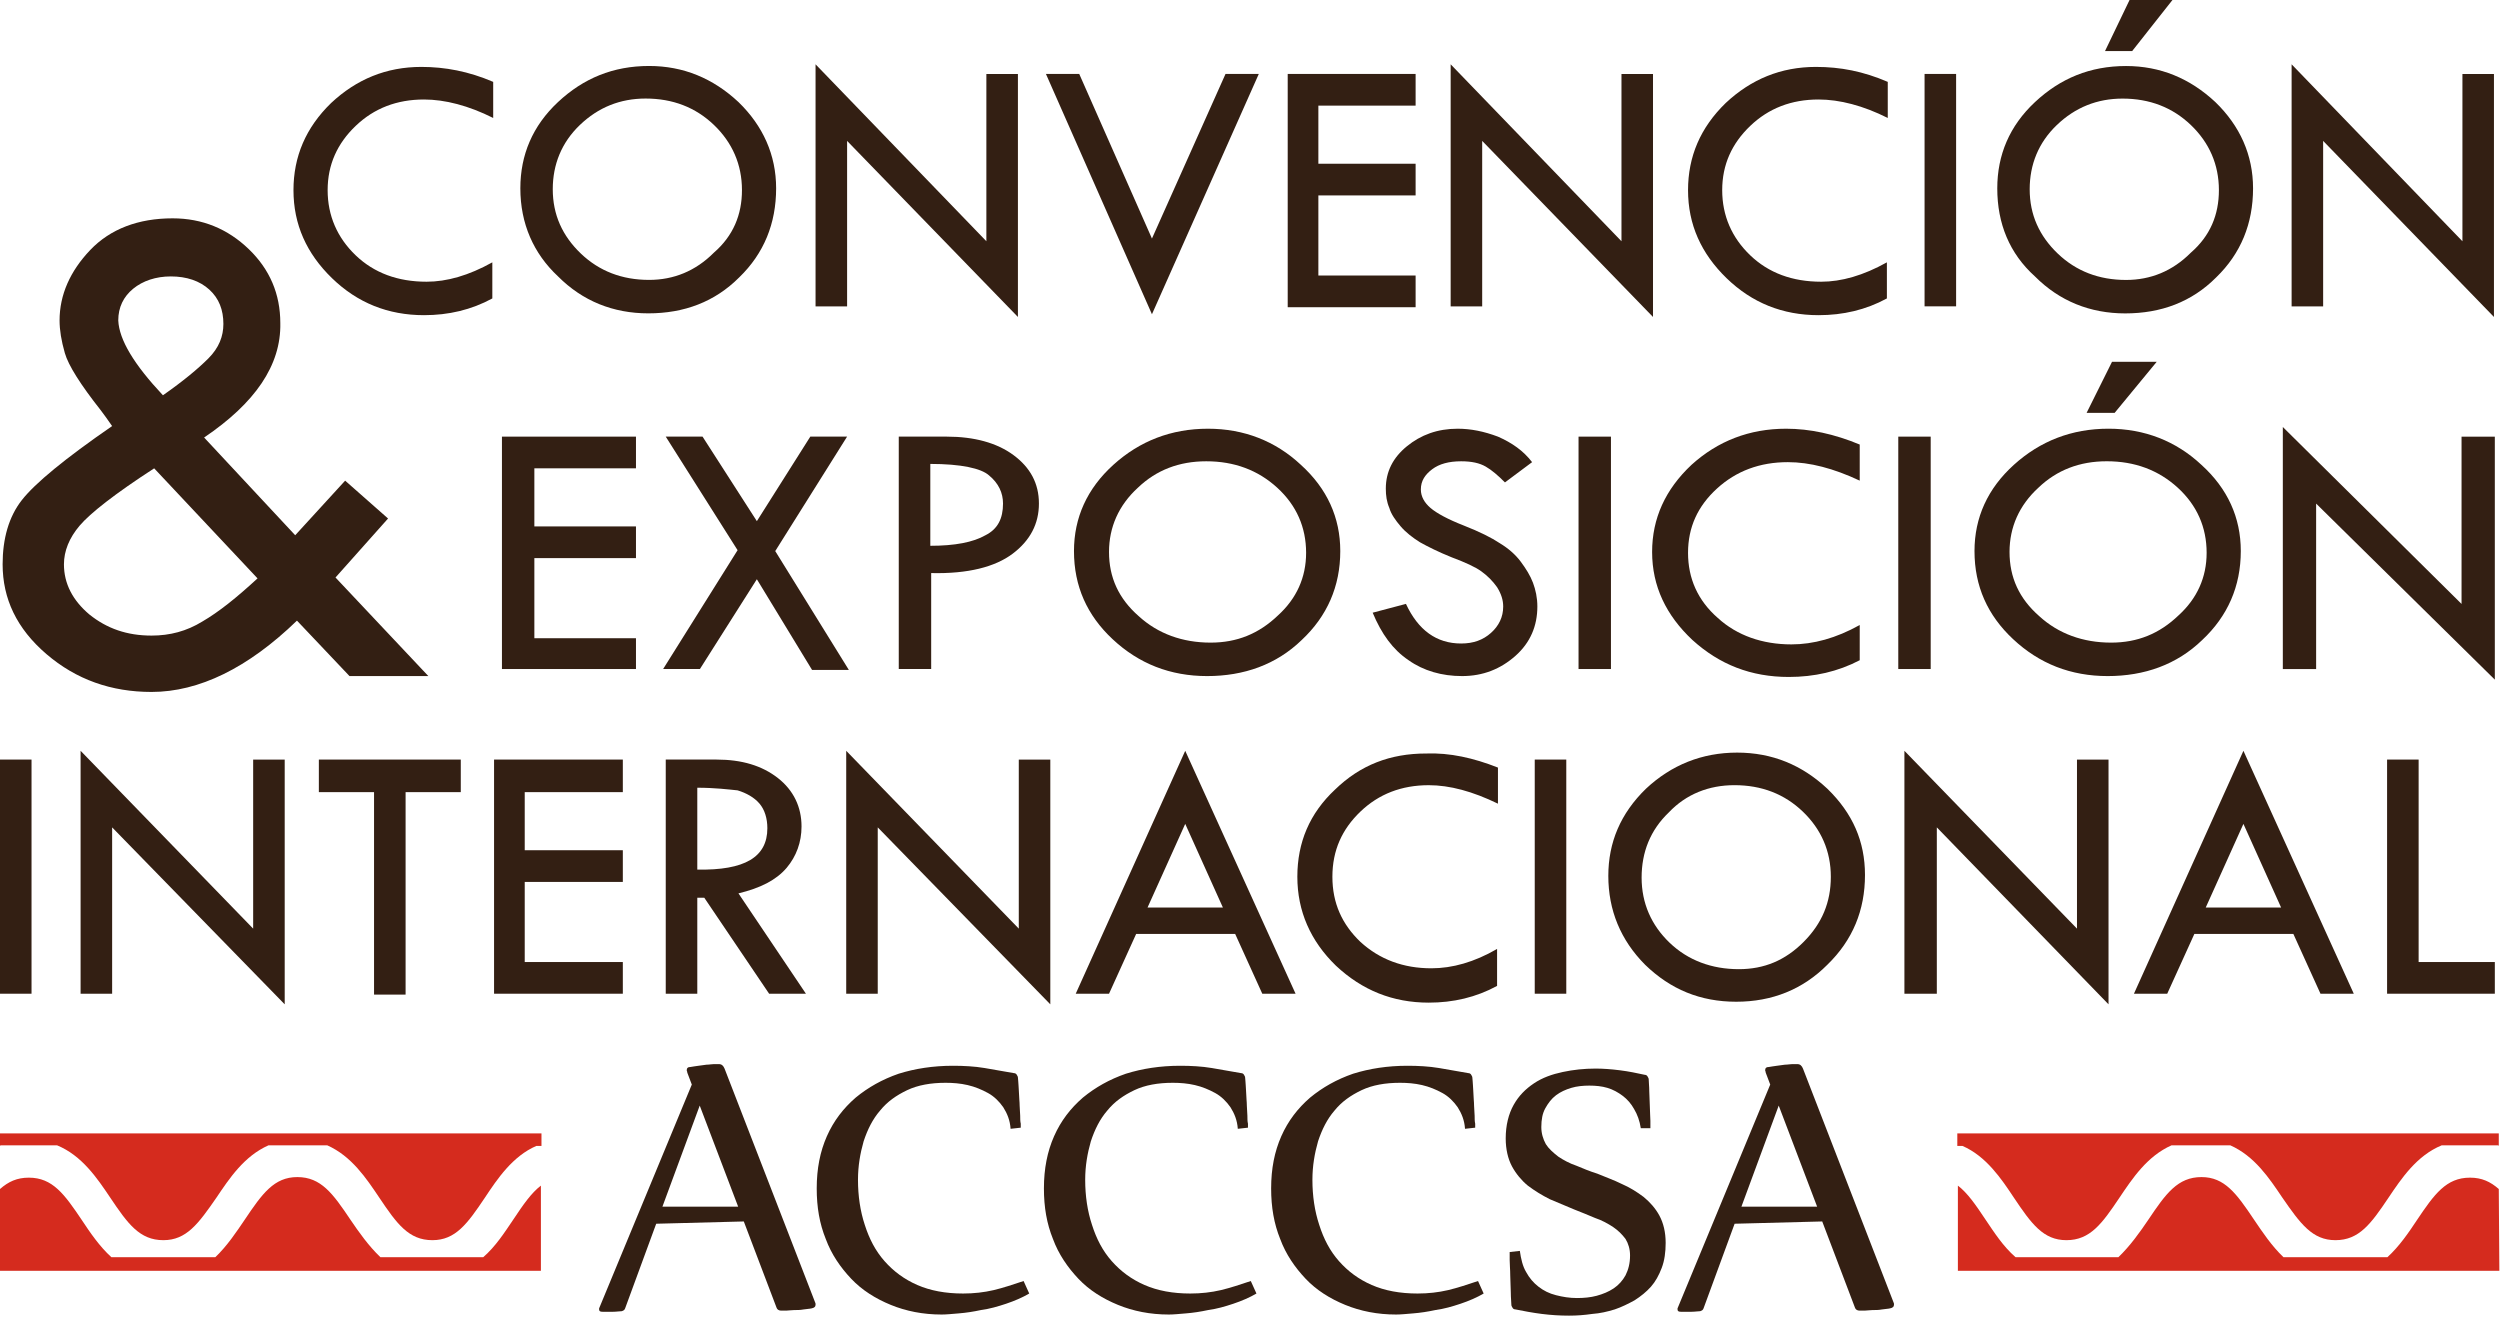 <svg width="144" height="76" viewBox="0 0 144 76" fill="none" xmlns="http://www.w3.org/2000/svg">
<g clip-path="url(#clip0_3351_2034)">
<g clip-path="url(#clip1_3351_2034)">
<path d="M11.757 25.201L17.004 30.83L19.88 27.686L22.352 29.866L19.325 33.264L24.674 38.943H20.132L17.105 35.748C14.279 38.486 11.454 39.856 8.729 39.856C6.408 39.856 4.39 39.146 2.674 37.675C0.959 36.205 0.151 34.481 0.151 32.503C0.151 31.033 0.504 29.765 1.261 28.802C2.018 27.838 3.734 26.419 6.458 24.542C6.206 24.187 6.004 23.883 5.803 23.63C4.642 22.159 3.936 21.044 3.734 20.334C3.532 19.624 3.431 19.015 3.431 18.458C3.431 16.987 4.037 15.618 5.197 14.401C6.358 13.184 7.972 12.576 9.94 12.576C11.656 12.576 13.119 13.184 14.33 14.35C15.541 15.517 16.146 16.936 16.146 18.61C16.197 21.044 14.683 23.224 11.757 25.201ZM14.834 33.315L8.88 26.976C6.61 28.447 5.197 29.562 4.592 30.272C3.986 30.982 3.683 31.743 3.683 32.503C3.683 33.619 4.188 34.582 5.147 35.393C6.156 36.205 7.316 36.61 8.729 36.61C9.789 36.61 10.747 36.357 11.656 35.799C12.614 35.241 13.623 34.43 14.834 33.315ZM9.385 22.768C10.546 21.956 11.403 21.246 12.009 20.638C12.614 20.029 12.867 19.37 12.867 18.66C12.867 17.849 12.614 17.19 12.059 16.683C11.504 16.176 10.747 15.922 9.839 15.922C8.981 15.922 8.224 16.176 7.669 16.632C7.114 17.088 6.812 17.697 6.812 18.458C6.862 19.573 7.72 20.993 9.385 22.768Z" fill="#331F13"/>
<path d="M28.912 25.15H36.632V26.975H30.779V30.322H36.632V32.147H30.779V36.762H36.632V38.536H28.912V25.15Z" fill="#331F13"/>
<path d="M38.347 25.15H40.467L43.595 30.018L46.673 25.15H48.792L44.654 31.742L48.893 38.587H46.774L43.595 33.364L40.315 38.536H38.196L42.485 31.691L38.347 25.15Z" fill="#331F13"/>
<path d="M51.719 25.15H54.544C56.108 25.15 57.42 25.505 58.379 26.215C59.338 26.925 59.842 27.837 59.842 29.004C59.842 30.17 59.338 31.133 58.329 31.894C57.319 32.654 55.755 33.06 53.636 33.009V38.536H51.769V25.15H51.719ZM53.586 26.722V31.438C54.998 31.438 56.058 31.235 56.764 30.829C57.471 30.474 57.774 29.866 57.774 29.004C57.774 28.395 57.521 27.837 56.966 27.381C56.512 26.975 55.352 26.722 53.586 26.722Z" fill="#331F13"/>
<path d="M61.861 31.742C61.861 29.815 62.617 28.142 64.131 26.772C65.645 25.403 67.461 24.694 69.581 24.694C71.649 24.694 73.466 25.403 74.929 26.772C76.443 28.142 77.2 29.815 77.2 31.742C77.2 33.77 76.443 35.494 74.98 36.863C73.516 38.283 71.649 38.942 69.53 38.942C67.411 38.942 65.594 38.232 64.081 36.812C62.617 35.443 61.861 33.77 61.861 31.742ZM75.232 31.843C75.232 30.373 74.677 29.105 73.567 28.091C72.457 27.077 71.094 26.57 69.48 26.57C67.915 26.57 66.604 27.077 65.544 28.091C64.434 29.105 63.879 30.373 63.879 31.792C63.879 33.263 64.434 34.48 65.594 35.494C66.705 36.508 68.117 37.015 69.732 37.015C71.246 37.015 72.507 36.508 73.617 35.443C74.677 34.48 75.232 33.263 75.232 31.843Z" fill="#331F13"/>
<path d="M88.249 26.62L86.685 27.787C86.281 27.381 85.928 27.077 85.575 26.874C85.222 26.671 84.768 26.57 84.162 26.57C83.456 26.57 82.901 26.722 82.497 27.026C82.094 27.33 81.841 27.685 81.841 28.192C81.841 28.598 82.043 28.953 82.396 29.257C82.749 29.561 83.405 29.916 84.314 30.271C85.222 30.626 85.928 30.981 86.382 31.285C86.887 31.59 87.291 31.945 87.593 32.35C87.896 32.756 88.148 33.161 88.3 33.567C88.451 33.973 88.552 34.429 88.552 34.936C88.552 36.052 88.148 37.015 87.291 37.776C86.433 38.536 85.424 38.942 84.213 38.942C83.052 38.942 81.993 38.638 81.135 38.029C80.227 37.421 79.571 36.508 79.066 35.291L80.983 34.784C81.69 36.305 82.749 37.066 84.162 37.066C84.869 37.066 85.424 36.863 85.878 36.457C86.332 36.052 86.584 35.545 86.584 34.936C86.584 34.581 86.483 34.226 86.231 33.821C85.979 33.466 85.676 33.161 85.323 32.908C84.969 32.654 84.415 32.401 83.607 32.097C82.85 31.792 82.245 31.488 81.791 31.235C81.387 30.981 80.983 30.677 80.681 30.322C80.378 29.967 80.126 29.612 80.025 29.257C79.873 28.902 79.823 28.547 79.823 28.142C79.823 27.178 80.227 26.367 81.034 25.708C81.841 25.048 82.8 24.694 83.96 24.694C84.717 24.694 85.474 24.846 86.281 25.15C87.089 25.505 87.745 25.961 88.249 26.62Z" fill="#331F13"/>
<path d="M90.924 25.15H92.791V38.536H90.924V25.15Z" fill="#331F13"/>
<path d="M107.12 25.606V27.685C105.607 26.975 104.244 26.62 102.983 26.62C101.368 26.62 100.006 27.127 98.896 28.142C97.786 29.156 97.231 30.373 97.231 31.843C97.231 33.313 97.786 34.581 98.946 35.595C100.056 36.609 101.52 37.117 103.185 37.117C104.446 37.117 105.758 36.761 107.12 36.001V38.029C105.859 38.688 104.497 38.993 103.033 38.993C100.864 38.993 99.047 38.283 97.483 36.863C95.969 35.443 95.162 33.77 95.162 31.792C95.162 29.866 95.919 28.192 97.433 26.772C98.946 25.403 100.763 24.694 102.882 24.694C104.244 24.694 105.657 24.998 107.12 25.606Z" fill="#331F13"/>
<path d="M109.341 25.15H111.208V38.536H109.341V25.15Z" fill="#331F13"/>
<path d="M113.731 31.741C113.731 29.814 114.487 28.141 116.001 26.772C117.515 25.403 119.331 24.693 121.45 24.693C123.519 24.693 125.336 25.403 126.799 26.772C128.313 28.141 129.07 29.814 129.07 31.741C129.07 33.77 128.313 35.493 126.849 36.863C125.386 38.282 123.519 38.942 121.4 38.942C119.281 38.942 117.464 38.232 115.951 36.812C114.487 35.443 113.731 33.77 113.731 31.741ZM127.102 31.843C127.102 30.372 126.547 29.105 125.437 28.09C124.327 27.076 122.964 26.569 121.35 26.569C119.785 26.569 118.473 27.076 117.414 28.09C116.304 29.105 115.749 30.372 115.749 31.792C115.749 33.263 116.304 34.479 117.464 35.493C118.574 36.508 119.987 37.015 121.602 37.015C123.116 37.015 124.377 36.508 125.487 35.443C126.547 34.479 127.102 33.263 127.102 31.843ZM120.189 23.78L121.652 20.84H124.226L121.804 23.78H120.189Z" fill="#331F13"/>
<path d="M131.491 24.596L141.785 34.787V25.153H143.702V39.148L133.409 29.007V38.54H131.491V24.596Z" fill="#331F13"/>
<path d="M0.033 65.971H3.288C4.721 66.56 5.6 67.868 6.348 68.981C7.358 70.486 8.041 71.434 9.409 71.434C10.743 71.434 11.427 70.486 12.469 68.981C13.218 67.868 14.064 66.593 15.464 65.971H18.85C20.25 66.593 21.096 67.868 21.845 68.981C22.854 70.486 23.538 71.434 24.905 71.434C26.24 71.434 26.924 70.486 27.933 68.981C28.649 67.901 29.528 66.593 30.896 66.004H31.189V65.284H1.52588e-05V66.004L0.033 65.971Z" fill="#D52B1E"/>
<path d="M0.391 73.198H31.156V72.511V72.413V68.291C30.603 68.716 30.147 69.371 29.561 70.254C29.073 70.974 28.552 71.792 27.835 72.413H21.91C21.227 71.759 20.673 70.974 20.185 70.254C19.175 68.749 18.492 67.8 17.125 67.8C15.79 67.8 15.106 68.749 14.097 70.254C13.608 70.974 13.088 71.759 12.404 72.413H6.414C5.73 71.792 5.176 70.974 4.721 70.287C3.711 68.782 3.028 67.833 1.66 67.833C0.977 67.833 0.488 68.062 1.52588e-05 68.487V73.198H0.391Z" fill="#D52B1E"/>
<path d="M143.898 65.971H140.642C139.209 66.56 138.33 67.868 137.582 68.981C136.572 70.486 135.889 71.434 134.521 71.434C133.187 71.434 132.503 70.486 131.461 68.981C130.712 67.868 129.866 66.593 128.466 65.971H125.08C123.68 66.593 122.834 67.868 122.085 68.981C121.076 70.486 120.392 71.434 119.025 71.434C117.69 71.434 117.006 70.486 115.997 68.981C115.281 67.901 114.402 66.593 113.034 66.004H112.741V65.284H143.93V66.004L143.898 65.971Z" fill="#D52B1E"/>
<path d="M143.539 73.198H112.774V72.511V72.413V68.291C113.327 68.716 113.783 69.371 114.369 70.254C114.857 70.974 115.378 71.792 116.095 72.413H122.02C122.703 71.759 123.257 70.974 123.745 70.254C124.754 68.749 125.438 67.8 126.806 67.8C128.14 67.8 128.824 68.749 129.833 70.254C130.322 70.974 130.842 71.759 131.526 72.413H137.516C138.2 71.792 138.754 70.974 139.209 70.287C140.219 68.782 140.902 67.833 142.27 67.833C142.953 67.833 143.442 68.062 143.93 68.487L143.963 73.198H143.539Z" fill="#D52B1E"/>
<path d="M-4.57764e-05 43.751H1.816V57.238H-4.57764e-05V43.751Z" fill="#331F13"/>
<path d="M4.642 43.246L14.582 53.489V43.753H16.399V57.849L6.459 47.657V57.241H4.642V43.246Z" fill="#331F13"/>
<path d="M18.316 43.751H26.541V45.627H23.362V57.289H21.545V45.627H18.366V43.751H18.316Z" fill="#331F13"/>
<path d="M28.458 43.751H35.875V45.627H30.224V48.973H35.875V50.799H30.224V55.413H35.875V57.238H28.458V43.751Z" fill="#331F13"/>
<path d="M38.347 43.751H41.274C42.737 43.751 43.898 44.105 44.806 44.815C45.714 45.525 46.168 46.489 46.168 47.604C46.168 48.517 45.866 49.328 45.311 49.987C44.705 50.697 43.797 51.154 42.535 51.458L46.421 57.238H44.301L40.568 51.711H40.164V57.238H38.347V43.751ZM40.164 45.373V50.089C42.889 50.139 44.2 49.379 44.2 47.706C44.2 47.148 44.049 46.641 43.746 46.286C43.444 45.931 42.989 45.677 42.485 45.525C41.98 45.474 41.173 45.373 40.164 45.373Z" fill="#331F13"/>
<path d="M48.742 43.246L58.682 53.489V43.753H60.498V57.849L50.558 47.657V57.241H48.742V43.246Z" fill="#331F13"/>
<path d="M68.269 43.246L74.626 57.241H72.709L71.145 53.793H65.443L63.879 57.241H61.961L68.269 43.246ZM68.269 47.455L66.099 52.272H70.438L68.269 47.455Z" fill="#331F13"/>
<path d="M86.282 44.213V46.292C84.819 45.582 83.507 45.227 82.296 45.227C80.732 45.227 79.42 45.734 78.36 46.748C77.301 47.763 76.746 48.98 76.746 50.501C76.746 52.022 77.301 53.239 78.36 54.253C79.47 55.267 80.833 55.774 82.447 55.774C83.658 55.774 84.92 55.419 86.232 54.659V56.788C85.021 57.447 83.709 57.752 82.296 57.752C80.227 57.752 78.461 57.042 76.947 55.622C75.484 54.202 74.727 52.478 74.727 50.501C74.727 48.523 75.434 46.85 76.897 45.481C78.36 44.061 80.076 43.402 82.144 43.402C83.507 43.351 84.869 43.655 86.282 44.213Z" fill="#331F13"/>
<path d="M88.401 43.751H90.218V57.238H88.401V43.751Z" fill="#331F13"/>
<path d="M92.639 50.449C92.639 48.522 93.346 46.849 94.809 45.429C96.272 44.06 98.038 43.35 100.057 43.35C102.075 43.35 103.791 44.06 105.254 45.429C106.717 46.849 107.423 48.471 107.423 50.398C107.423 52.426 106.717 54.151 105.254 55.57C103.841 56.99 102.075 57.7 100.006 57.7C97.938 57.7 96.222 56.99 94.759 55.57C93.346 54.151 92.639 52.426 92.639 50.449ZM105.456 50.5C105.456 49.029 104.901 47.761 103.841 46.747C102.781 45.733 101.469 45.226 99.905 45.226C98.442 45.226 97.13 45.733 96.121 46.798C95.061 47.812 94.557 49.08 94.557 50.55C94.557 52.021 95.112 53.288 96.171 54.303C97.231 55.317 98.593 55.824 100.158 55.824C101.621 55.824 102.832 55.317 103.891 54.252C104.951 53.187 105.456 51.97 105.456 50.5Z" fill="#331F13"/>
<path d="M109.694 43.246L119.634 53.489V43.753H121.451V57.849L111.561 47.657V57.241H109.694V43.246Z" fill="#331F13"/>
<path d="M129.221 43.246L135.579 57.241H133.661L132.097 53.793H126.396L124.831 57.241H122.914L129.221 43.246ZM129.221 47.455L127.051 52.272H131.391L129.221 47.455Z" fill="#331F13"/>
<path d="M137.496 43.751H139.313V55.413H143.702V57.238H137.496V43.751Z" fill="#331F13"/>
<path d="M28.408 4.716V6.795C26.995 6.085 25.633 5.731 24.422 5.731C22.858 5.731 21.546 6.238 20.486 7.252C19.427 8.266 18.872 9.483 18.872 10.953C18.872 12.424 19.427 13.691 20.486 14.706C21.546 15.72 22.908 16.227 24.573 16.227C25.734 16.227 26.995 15.872 28.358 15.111V17.19C27.146 17.849 25.835 18.154 24.422 18.154C22.353 18.154 20.587 17.444 19.124 16.024C17.66 14.604 16.904 12.931 16.904 10.953C16.904 9.026 17.61 7.353 19.073 5.933C20.537 4.564 22.252 3.854 24.27 3.854C25.633 3.854 26.995 4.108 28.408 4.716Z" fill="#331F13"/>
<path d="M29.972 10.848C29.972 8.921 30.678 7.248 32.141 5.879C33.605 4.51 35.32 3.8 37.389 3.8C39.357 3.8 41.072 4.51 42.536 5.879C43.948 7.248 44.705 8.921 44.705 10.848C44.705 12.877 43.999 14.601 42.586 15.97C41.173 17.389 39.407 18.049 37.339 18.049C35.32 18.049 33.554 17.339 32.141 15.919C30.729 14.601 29.972 12.877 29.972 10.848ZM42.737 10.95C42.737 9.479 42.182 8.212 41.123 7.197C40.063 6.183 38.751 5.676 37.187 5.676C35.724 5.676 34.462 6.183 33.403 7.197C32.343 8.212 31.839 9.479 31.839 10.899C31.839 12.37 32.394 13.586 33.453 14.601C34.513 15.615 35.825 16.122 37.389 16.122C38.802 16.122 40.063 15.615 41.123 14.55C42.233 13.586 42.737 12.37 42.737 10.95Z" fill="#331F13"/>
<path d="M46.976 3.704L56.815 13.896V4.262H58.632V18.257L48.793 8.116V17.648H46.976V3.704Z" fill="#331F13"/>
<path d="M60.246 4.259H62.164L66.352 13.741L70.59 4.259H72.507L66.352 18.101L60.246 4.259Z" fill="#331F13"/>
<path d="M74.172 4.259H81.539V6.084H75.938V9.431H81.539V11.256H75.938V15.87H81.539V17.696H74.172V4.259Z" fill="#331F13"/>
<path d="M83.558 3.704L93.397 13.896V4.262H95.213V18.257L85.374 8.116V17.648H83.558V3.704Z" fill="#331F13"/>
<path d="M108.735 4.716V6.795C107.323 6.085 105.96 5.731 104.749 5.731C103.185 5.731 101.873 6.238 100.814 7.252C99.754 8.266 99.199 9.483 99.199 10.953C99.199 12.424 99.754 13.691 100.814 14.706C101.873 15.72 103.236 16.227 104.901 16.227C106.061 16.227 107.323 15.872 108.685 15.111V17.19C107.474 17.849 106.162 18.154 104.749 18.154C102.681 18.154 100.915 17.444 99.451 16.024C97.988 14.604 97.231 12.931 97.231 10.953C97.231 9.026 97.938 7.353 99.401 5.933C100.864 4.564 102.58 3.854 104.598 3.854C106.011 3.854 107.323 4.108 108.735 4.716Z" fill="#331F13"/>
<path d="M110.855 4.259H112.672V17.645H110.855V4.259Z" fill="#331F13"/>
<path d="M115.043 10.851C115.043 8.925 115.749 7.251 117.213 5.882C118.676 4.513 120.391 3.803 122.46 3.803C124.428 3.803 126.143 4.513 127.607 5.882C129.02 7.251 129.776 8.925 129.776 10.851C129.776 12.88 129.07 14.604 127.657 15.973C126.244 17.393 124.478 18.052 122.41 18.052C120.391 18.052 118.625 17.342 117.213 15.922C115.749 14.604 115.043 12.88 115.043 10.851ZM127.809 10.953C127.809 9.482 127.254 8.215 126.194 7.201C125.134 6.187 123.822 5.679 122.258 5.679C120.795 5.679 119.534 6.187 118.474 7.201C117.414 8.215 116.91 9.482 116.91 10.902C116.91 12.373 117.465 13.59 118.524 14.604C119.584 15.618 120.896 16.125 122.46 16.125C123.873 16.125 125.134 15.618 126.194 14.553C127.304 13.59 127.809 12.373 127.809 10.953ZM121.249 2.941L122.662 0H125.134L122.813 2.941H121.249Z" fill="#331F13"/>
<path d="M131.997 3.704L141.836 13.896V4.262H143.652V18.257L133.813 8.116V17.648H131.997V3.704Z" fill="#331F13"/>
<path d="M37.797 70.487L36.007 75.362C35.974 75.46 35.909 75.492 35.811 75.525C35.681 75.525 35.518 75.558 35.323 75.558C35.128 75.558 34.932 75.558 34.704 75.558C34.574 75.558 34.509 75.525 34.509 75.427C34.509 75.394 34.509 75.394 34.509 75.362L39.848 62.471L39.588 61.784C39.588 61.719 39.555 61.686 39.555 61.653C39.555 61.522 39.62 61.457 39.783 61.457C39.913 61.424 40.044 61.424 40.206 61.392C40.369 61.359 40.532 61.359 40.695 61.326C40.857 61.326 40.988 61.293 41.118 61.293C41.248 61.293 41.346 61.293 41.411 61.293C41.574 61.293 41.671 61.392 41.736 61.555L46.945 75.002C46.978 75.067 46.978 75.1 46.978 75.132C46.978 75.263 46.913 75.329 46.75 75.362C46.62 75.394 46.457 75.394 46.262 75.427C46.099 75.46 45.904 75.46 45.741 75.46C45.578 75.46 45.415 75.492 45.285 75.492C45.155 75.492 45.057 75.492 44.992 75.492C44.862 75.492 44.764 75.427 44.732 75.329L42.843 70.356L37.797 70.487ZM38.155 69.505H42.518L40.304 63.682L38.155 69.505Z" fill="#331F13"/>
<path d="M59.284 74.507C58.894 74.736 58.438 74.932 57.95 75.096C57.461 75.259 57.005 75.39 56.517 75.456C56.061 75.554 55.638 75.619 55.215 75.652C54.824 75.685 54.498 75.717 54.238 75.717C53.164 75.717 52.187 75.521 51.308 75.161C50.429 74.801 49.648 74.311 49.029 73.656C48.41 73.002 47.89 72.249 47.564 71.366C47.206 70.483 47.043 69.534 47.043 68.454C47.043 67.309 47.239 66.328 47.629 65.444C48.02 64.561 48.573 63.841 49.29 63.22C50.006 62.631 50.82 62.173 51.764 61.846C52.708 61.551 53.75 61.388 54.889 61.388C55.508 61.388 56.126 61.42 56.712 61.518C57.298 61.617 57.852 61.715 58.405 61.813C58.47 61.813 58.535 61.846 58.568 61.911C58.601 61.976 58.633 62.009 58.633 62.075C58.633 62.173 58.666 62.336 58.666 62.5C58.666 62.663 58.698 62.86 58.698 63.056C58.698 63.252 58.731 63.449 58.731 63.678C58.731 63.874 58.763 64.07 58.763 64.266C58.763 64.43 58.763 64.594 58.796 64.725C58.796 64.855 58.796 64.921 58.796 64.954L58.21 65.019C58.177 64.528 58.015 64.136 57.787 63.776C57.559 63.449 57.266 63.154 56.908 62.958C56.55 62.761 56.159 62.598 55.736 62.5C55.312 62.402 54.889 62.369 54.466 62.369C53.62 62.369 52.871 62.5 52.252 62.794C51.634 63.089 51.113 63.449 50.69 63.972C50.266 64.463 49.973 65.052 49.745 65.739C49.55 66.426 49.42 67.146 49.42 67.963C49.42 68.88 49.55 69.763 49.81 70.548C50.071 71.366 50.429 72.053 50.95 72.642C51.471 73.231 52.089 73.689 52.838 74.016C53.587 74.343 54.466 74.507 55.475 74.507C56.094 74.507 56.68 74.441 57.233 74.311C57.787 74.18 58.373 73.983 58.959 73.787L59.284 74.507Z" fill="#331F13"/>
<path d="M72.371 74.507C71.981 74.736 71.525 74.932 71.037 75.096C70.548 75.259 70.093 75.39 69.604 75.456C69.148 75.554 68.725 75.619 68.302 75.652C67.911 75.685 67.586 75.717 67.325 75.717C66.251 75.717 65.274 75.521 64.395 75.161C63.516 74.801 62.735 74.311 62.116 73.656C61.498 73.002 60.977 72.249 60.651 71.366C60.293 70.483 60.13 69.534 60.13 68.454C60.13 67.309 60.326 66.328 60.716 65.444C61.107 64.561 61.66 63.841 62.377 63.22C63.093 62.631 63.907 62.173 64.851 61.846C65.795 61.551 66.837 61.388 67.976 61.388C68.595 61.388 69.213 61.42 69.799 61.518C70.385 61.617 70.939 61.715 71.492 61.813C71.558 61.813 71.623 61.846 71.655 61.911C71.688 61.976 71.72 62.009 71.72 62.075C71.72 62.173 71.753 62.336 71.753 62.5C71.753 62.663 71.785 62.86 71.785 63.056C71.785 63.252 71.818 63.449 71.818 63.678C71.818 63.874 71.85 64.07 71.85 64.266C71.85 64.43 71.85 64.594 71.883 64.725C71.883 64.855 71.883 64.921 71.883 64.954L71.297 65.019C71.264 64.528 71.102 64.136 70.874 63.776C70.646 63.449 70.353 63.154 69.995 62.958C69.637 62.761 69.246 62.598 68.823 62.5C68.4 62.402 67.976 62.369 67.553 62.369C66.707 62.369 65.958 62.5 65.339 62.794C64.721 63.089 64.2 63.449 63.777 63.972C63.353 64.463 63.06 65.052 62.833 65.739C62.637 66.426 62.507 67.146 62.507 67.963C62.507 68.88 62.637 69.763 62.898 70.548C63.158 71.366 63.516 72.053 64.037 72.642C64.558 73.231 65.177 73.689 65.925 74.016C66.674 74.343 67.553 74.507 68.562 74.507C69.181 74.507 69.767 74.441 70.32 74.311C70.874 74.18 71.46 73.983 72.046 73.787L72.371 74.507Z" fill="#331F13"/>
<path d="M85.459 74.507C85.069 74.736 84.613 74.932 84.125 75.096C83.636 75.259 83.18 75.39 82.692 75.456C82.236 75.554 81.813 75.619 81.39 75.652C80.999 75.685 80.674 75.717 80.413 75.717C79.339 75.717 78.362 75.521 77.483 75.161C76.604 74.801 75.823 74.311 75.204 73.656C74.586 73.002 74.065 72.249 73.739 71.366C73.381 70.483 73.218 69.534 73.218 68.454C73.218 67.309 73.414 66.328 73.804 65.444C74.195 64.561 74.748 63.841 75.465 63.22C76.181 62.631 76.995 62.173 77.939 61.846C78.883 61.551 79.925 61.388 81.064 61.388C81.683 61.388 82.301 61.42 82.887 61.518C83.473 61.617 84.027 61.715 84.58 61.813C84.645 61.813 84.711 61.846 84.743 61.911C84.776 61.976 84.808 62.009 84.808 62.075C84.808 62.173 84.841 62.336 84.841 62.5C84.841 62.663 84.873 62.86 84.873 63.056C84.873 63.252 84.906 63.449 84.906 63.678C84.906 63.874 84.939 64.07 84.939 64.266C84.939 64.43 84.939 64.594 84.971 64.725C84.971 64.855 84.971 64.921 84.971 64.954L84.385 65.019C84.353 64.528 84.19 64.136 83.962 63.776C83.734 63.449 83.441 63.154 83.083 62.958C82.725 62.761 82.334 62.598 81.911 62.5C81.487 62.402 81.064 62.369 80.641 62.369C79.795 62.369 79.046 62.5 78.427 62.794C77.809 63.089 77.288 63.449 76.865 63.972C76.441 64.463 76.148 65.052 75.92 65.739C75.725 66.426 75.595 67.146 75.595 67.963C75.595 68.88 75.725 69.763 75.986 70.548C76.246 71.366 76.604 72.053 77.125 72.642C77.646 73.231 78.264 73.689 79.013 74.016C79.762 74.343 80.641 74.507 81.65 74.507C82.269 74.507 82.855 74.441 83.408 74.311C83.962 74.18 84.548 73.983 85.134 73.787L85.459 74.507Z" fill="#331F13"/>
<path d="M94.51 64.985C94.445 64.559 94.315 64.2 94.119 63.872C93.957 63.578 93.729 63.316 93.468 63.12C93.208 62.924 92.915 62.76 92.589 62.662C92.264 62.564 91.905 62.531 91.547 62.531C91.189 62.531 90.831 62.564 90.505 62.662C90.18 62.76 89.887 62.891 89.626 63.087C89.366 63.283 89.171 63.545 89.008 63.84C88.845 64.134 88.78 64.494 88.78 64.919C88.78 65.279 88.878 65.606 89.04 65.901C89.203 66.163 89.464 66.392 89.757 66.621C90.05 66.817 90.408 67.013 90.799 67.144C91.189 67.308 91.58 67.471 92.003 67.602C92.459 67.798 92.947 67.962 93.403 68.191C93.859 68.387 94.282 68.649 94.673 68.944C95.031 69.238 95.356 69.598 95.584 70.023C95.812 70.448 95.942 70.972 95.942 71.594C95.942 72.117 95.877 72.608 95.715 73.033C95.552 73.458 95.356 73.818 95.096 74.113C94.835 74.407 94.51 74.669 94.152 74.898C93.794 75.094 93.403 75.29 93.012 75.421C92.589 75.552 92.166 75.65 91.71 75.683C91.254 75.749 90.831 75.781 90.375 75.781C89.854 75.781 89.334 75.749 88.813 75.683C88.292 75.618 87.771 75.519 87.282 75.421C87.217 75.421 87.152 75.389 87.12 75.323C87.087 75.258 87.055 75.225 87.055 75.16C87.055 74.996 87.022 74.767 87.022 74.44C87.022 74.113 86.99 73.786 86.99 73.458C86.99 73.131 86.957 72.837 86.957 72.575C86.957 72.313 86.957 72.15 86.957 72.117L87.543 72.052C87.608 72.51 87.706 72.935 87.901 73.262C88.096 73.622 88.324 73.884 88.617 74.113C88.91 74.342 89.236 74.505 89.626 74.603C90.017 74.702 90.408 74.767 90.831 74.767C91.222 74.767 91.612 74.734 91.971 74.636C92.329 74.538 92.654 74.407 92.947 74.211C93.24 74.015 93.468 73.753 93.631 73.458C93.794 73.131 93.891 72.771 93.891 72.313C93.891 71.953 93.794 71.626 93.631 71.365C93.436 71.103 93.208 70.874 92.915 70.677C92.622 70.481 92.264 70.285 91.873 70.154C91.482 69.99 91.091 69.827 90.668 69.663C90.213 69.467 89.724 69.271 89.268 69.074C88.813 68.845 88.389 68.584 87.999 68.289C87.641 67.995 87.315 67.602 87.087 67.177C86.859 66.751 86.729 66.195 86.729 65.574C86.729 64.821 86.892 64.167 87.185 63.643C87.478 63.12 87.868 62.727 88.357 62.4C88.845 62.073 89.399 61.877 90.017 61.746C90.636 61.615 91.254 61.55 91.905 61.55C92.329 61.55 92.784 61.582 93.305 61.648C93.826 61.713 94.282 61.811 94.738 61.909C94.803 61.909 94.868 61.942 94.901 62.008C94.933 62.073 94.966 62.106 94.966 62.171C94.966 62.335 94.998 62.564 94.998 62.858C94.998 63.153 95.031 63.447 95.031 63.742C95.031 64.036 95.063 64.331 95.063 64.559C95.063 64.788 95.063 64.952 95.063 64.985H94.51Z" fill="#331F13"/>
<path d="M99.914 70.487L98.124 75.362C98.091 75.46 98.026 75.492 97.928 75.525C97.798 75.525 97.635 75.558 97.44 75.558C97.245 75.558 97.049 75.558 96.821 75.558C96.691 75.558 96.626 75.525 96.626 75.427C96.626 75.394 96.626 75.394 96.626 75.362L101.965 62.471L101.705 61.784C101.705 61.719 101.672 61.686 101.672 61.653C101.672 61.522 101.737 61.457 101.9 61.457C102.03 61.424 102.161 61.424 102.323 61.392C102.486 61.359 102.649 61.359 102.812 61.326C102.974 61.326 103.105 61.293 103.235 61.293C103.365 61.293 103.463 61.293 103.528 61.293C103.691 61.293 103.788 61.392 103.853 61.555L109.062 75.002C109.095 75.067 109.095 75.1 109.095 75.132C109.095 75.263 109.03 75.329 108.867 75.362C108.737 75.394 108.574 75.394 108.379 75.427C108.216 75.46 108.021 75.46 107.858 75.46C107.695 75.46 107.532 75.492 107.402 75.492C107.272 75.492 107.174 75.492 107.109 75.492C106.979 75.492 106.881 75.427 106.849 75.329L104.96 70.356L99.914 70.487ZM100.305 69.505H104.667L102.454 63.682L100.305 69.505Z" fill="#331F13"/>
</g>
</g>
<defs>
<clipPath id="clip0_3351_2034">
<rect width="144" height="76" fill="white"/>
</clipPath>
<clipPath id="clip1_3351_2034">
<rect width="144" height="76" fill="white" transform="translate(-0 -0)"/>
</clipPath>
</defs>
</svg>
